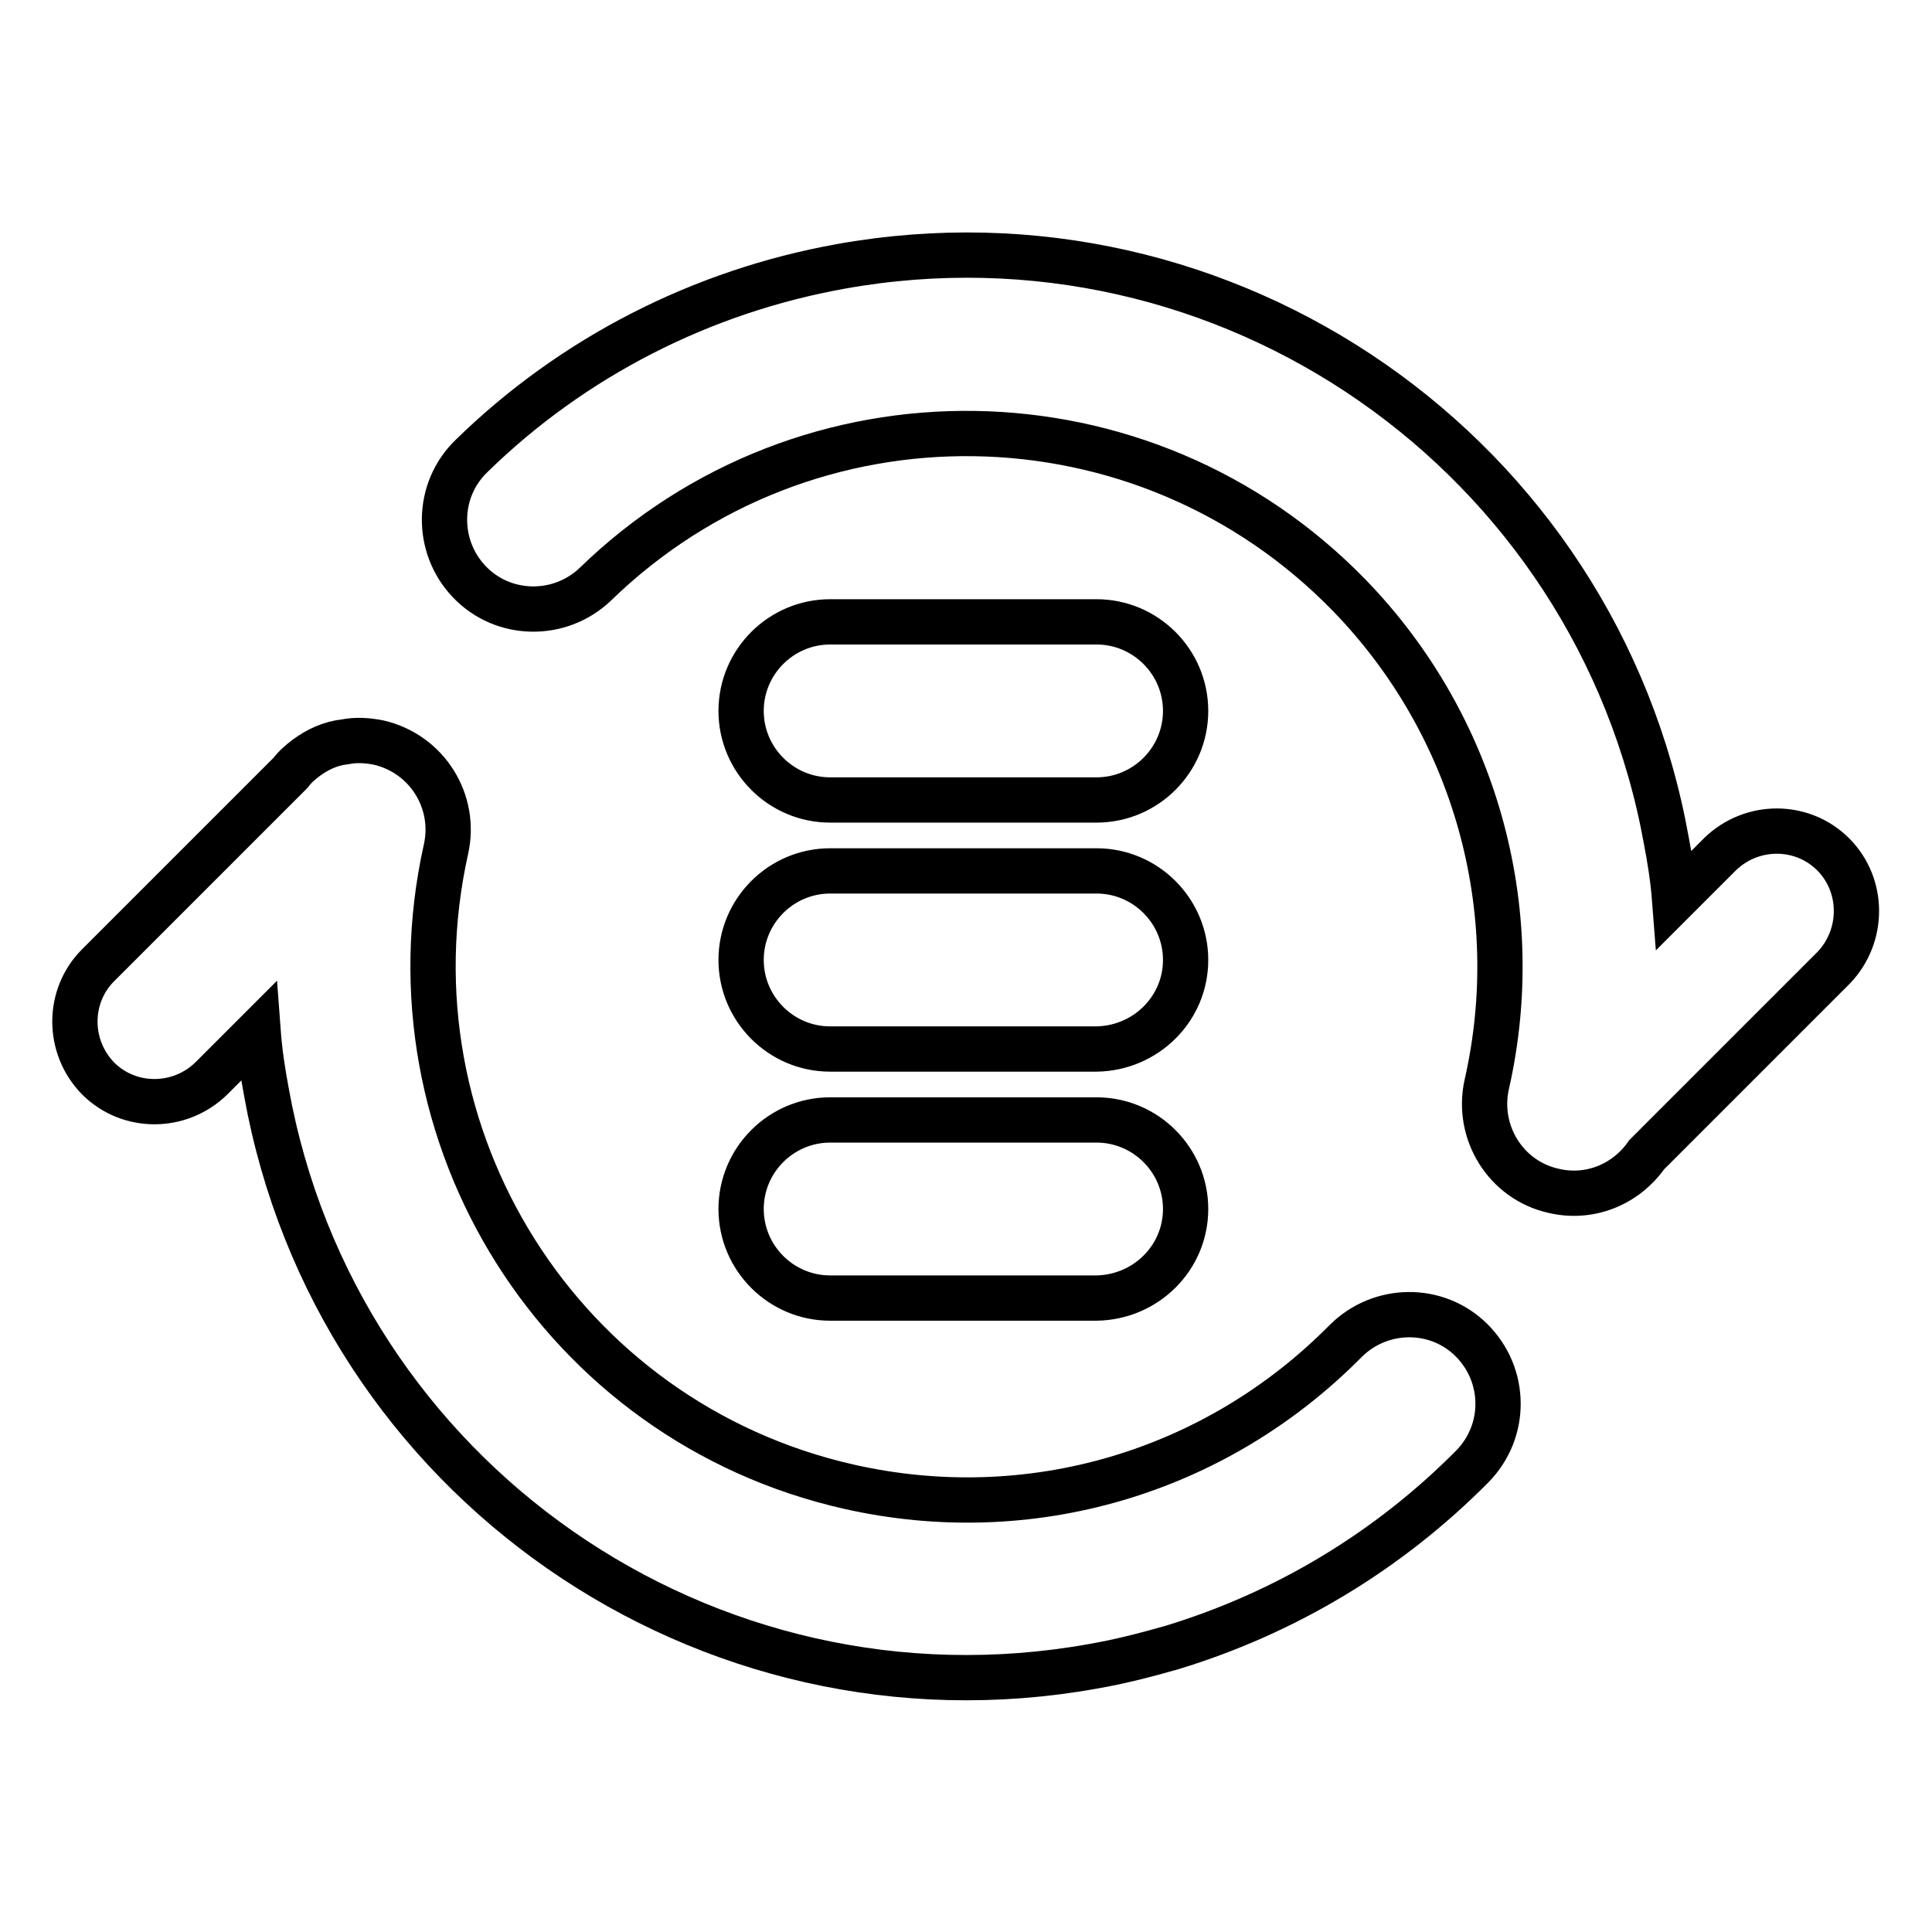 <?xml version="1.0" encoding="utf-8"?>
<!-- Svg Vector Icons : http://www.onlinewebfonts.com/icon -->
<!DOCTYPE svg PUBLIC "-//W3C//DTD SVG 1.1//EN" "http://www.w3.org/Graphics/SVG/1.1/DTD/svg11.dtd">
<svg version="1.1" xmlns="http://www.w3.org/2000/svg" xmlns:xlink="http://www.w3.org/1999/xlink" x="0px" y="0px" viewBox="0 0 256 256" enable-background="new 0 0 256 256" xml:space="preserve">
<g> <path stroke-width="6" fill-opacity="0" stroke="#000000"  d="M145.3,106H110c-6.5,0-11.8-5.3-11.8-11.8c0-6.5,5.3-11.8,11.8-11.8h35.3c6.5,0,11.8,5.3,11.8,11.8 C157.1,100.7,151.8,106,145.3,106z M242.9,113.2c-4.1-4.1-10.8-4.1-15,0l-6,6c-0.2-2.6-0.6-5.2-1.1-7.8 c-9.2-51.2-58.2-85.3-109.4-76.1C93,38.6,75.9,47.3,62.5,60.4c-4.7,4.5-4.8,12-0.3,16.7s12,4.8,16.7,0.3 c28-27.2,72.7-26.5,99.9,1.5c16.6,17.1,23.5,41.5,18.2,64.8c-1.4,6.3,2.5,12.7,8.9,14.1c4.7,1.1,9.5-0.8,12.3-4.8l24.8-24.8 C247,124,247,117.3,242.9,113.2z M195,177.6c-4.6-4.6-12.1-4.5-16.7,0.1l0,0c-17.3,17.5-41.9,24.7-65.8,19.3 c-38.1-8.6-61.9-46.4-53.4-84.5c1.4-6.3-2.5-12.6-8.9-14.1c-1.5-0.3-3-0.4-4.5-0.1c-1.9,0.2-3.6,1-5.1,2.1c-0.8,0.6-1.5,1.2-2.1,2 l-25.5,25.5c-4.1,4.1-4.1,10.8,0,15c4.1,4.1,10.8,4.1,15,0l6.2-6.2c0.2,2.7,0.6,5.3,1.1,8c9.2,51.2,58.2,85.3,109.5,76.1 c3.5-0.6,7-1.5,10.5-2.5c15.1-4.6,28.7-12.8,39.8-24C199.7,189.6,199.6,182.2,195,177.6L195,177.6L195,177.6z M157.1,127.2 c0-6.5-5.3-11.8-11.8-11.8H110c-6.5,0-11.8,5.3-11.8,11.8c0,6.5,5.3,11.8,11.8,11.8h35.3C151.8,138.9,157.1,133.7,157.1,127.2 L157.1,127.2z M157.1,160.2c0-6.5-5.3-11.8-11.8-11.8H110c-6.5,0-11.8,5.3-11.8,11.8c0,6.5,5.3,11.8,11.8,11.8h35.3 C151.8,171.9,157.1,166.7,157.1,160.2L157.1,160.2z"/></g>
</svg>